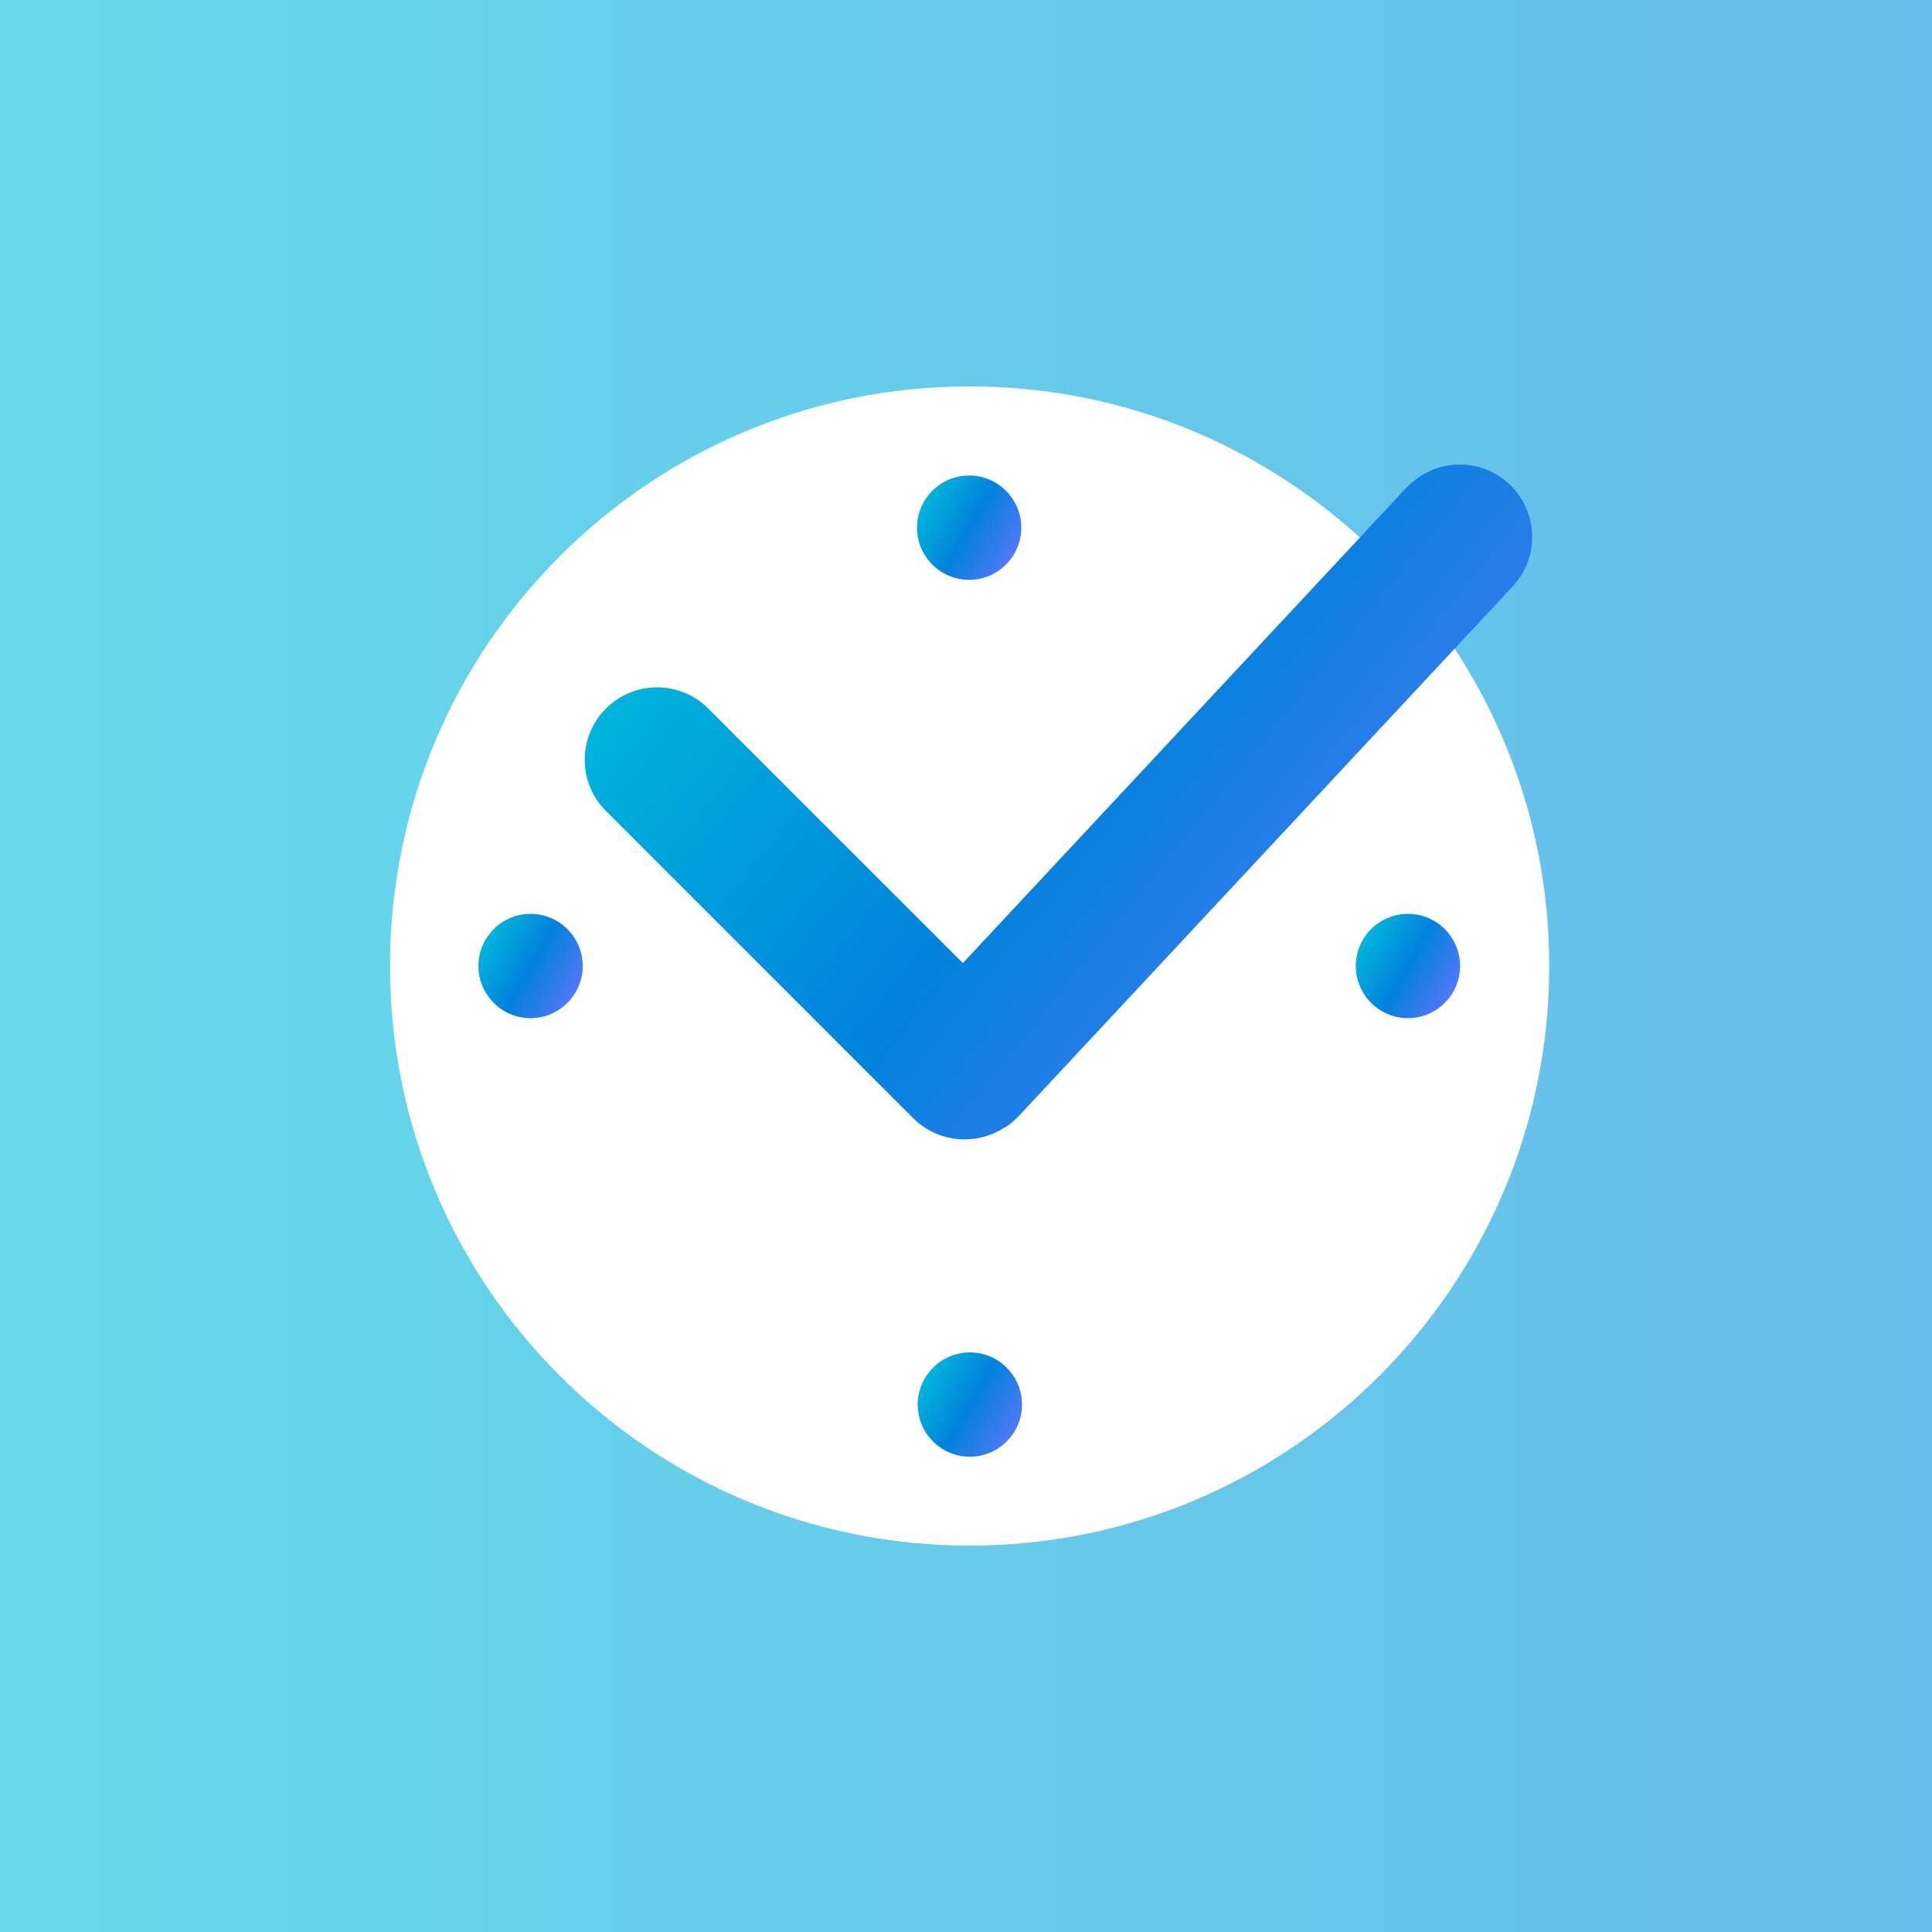 <?xml version="1.0" encoding="UTF-8"?> <svg xmlns="http://www.w3.org/2000/svg" xmlns:xlink="http://www.w3.org/1999/xlink" id="_レイヤー_1" width="80" height="80" viewBox="0 0 80 80"><rect x="0" y="0" width="80" height="80" fill="#333333" stroke="none"/><defs><style>.cls-1{fill:url(#_名称未設定グラデーション_5);}.cls-2{fill:url(#_名称未設定グラデーション_6);}.cls-3{fill:#fff;}.cls-4{fill:url(#_名称未設定グラデーション_6-4);}.cls-5{fill:url(#_名称未設定グラデーション_6-3);}.cls-6{fill:url(#_名称未設定グラデーション_6-2);}.cls-7{fill:url(#_名称未設定グラデーション_6-5);}</style><linearGradient id="_名称未設定グラデーション_5" x1="257.66" y1="-1598.96" x2="337.66" y2="-1598.96" gradientTransform="translate(-257.66 -1558.96) scale(1 -1)" gradientUnits="userSpaceOnUse"><stop offset="0" stop-color="#66daea"></stop><stop offset="1" stop-color="#66bcea"></stop></linearGradient><linearGradient id="_名称未設定グラデーション_6" x1="295.41" y1="-1579.44" x2="300.17" y2="-1582.18" gradientTransform="translate(-257.66 -1558.96) scale(1 -1)" gradientUnits="userSpaceOnUse"><stop offset="0" stop-color="#00c3dc"></stop><stop offset=".5" stop-color="#0182dc"></stop><stop offset="1" stop-color="#6675ff"></stop></linearGradient><linearGradient id="_名称未設定グラデーション_6-2" x1="295.44" y1="-1615.75" x2="300.2" y2="-1618.49" xlink:href="#_名称未設定グラデーション_6"></linearGradient><linearGradient id="_名称未設定グラデーション_6-3" x1="313.58" y1="-1597.59" x2="318.34" y2="-1600.33" xlink:href="#_名称未設定グラデーション_6"></linearGradient><linearGradient id="_名称未設定グラデーション_6-4" x1="277.25" y1="-1597.59" x2="282.01" y2="-1600.33" xlink:href="#_名称未設定グラデーション_6"></linearGradient><linearGradient id="_名称未設定グラデーション_6-5" x1="286.62" y1="-1574.97" x2="321.41" y2="-1603.15" xlink:href="#_名称未設定グラデーション_6"></linearGradient></defs><path class="cls-1" d="M80,0H0v80h80V0Z"></path><path class="cls-3" d="M40.15,16c-13.25,0-24,10.75-24,24s10.75,24,24,24,24-10.75,24-24-10.75-24-24-24Z"></path><path class="cls-2" d="M40.13,24.01c1.19,0,2.16-.97,2.16-2.16s-.97-2.16-2.16-2.16-2.16.97-2.16,2.16.97,2.16,2.16,2.16Z"></path><path class="cls-6" d="M40.16,60.32c1.19,0,2.16-.97,2.16-2.16s-.97-2.16-2.16-2.16-2.16.97-2.16,2.16.97,2.16,2.16,2.16Z"></path><path class="cls-5" d="M58.3,42.16c1.19,0,2.16-.97,2.16-2.16s-.97-2.16-2.16-2.16-2.16.97-2.16,2.16.97,2.16,2.16,2.16Z"></path><path class="cls-4" d="M21.97,42.16c1.19,0,2.16-.97,2.16-2.16s-.97-2.16-2.16-2.16-2.16.97-2.16,2.16.97,2.16,2.16,2.16Z"></path><path class="cls-7" d="M58.25,20.19c1.13-1.21,3.03-1.28,4.24-.15,1.21,1.13,1.28,3.03.15,4.24l-20.46,21.94c-.17.18-.36.34-.57.47,0,0-.01,0-.02,0-.07.04-.13.08-.2.12-.05.03-.09.05-.14.07-.03.01-.05.03-.08.04-1.1.49-2.44.29-3.35-.61l-12.73-12.73c-1.17-1.17-1.17-3.07,0-4.24,1.17-1.17,3.07-1.17,4.24,0l10.54,10.54,18.37-19.69Z"></path></svg> 